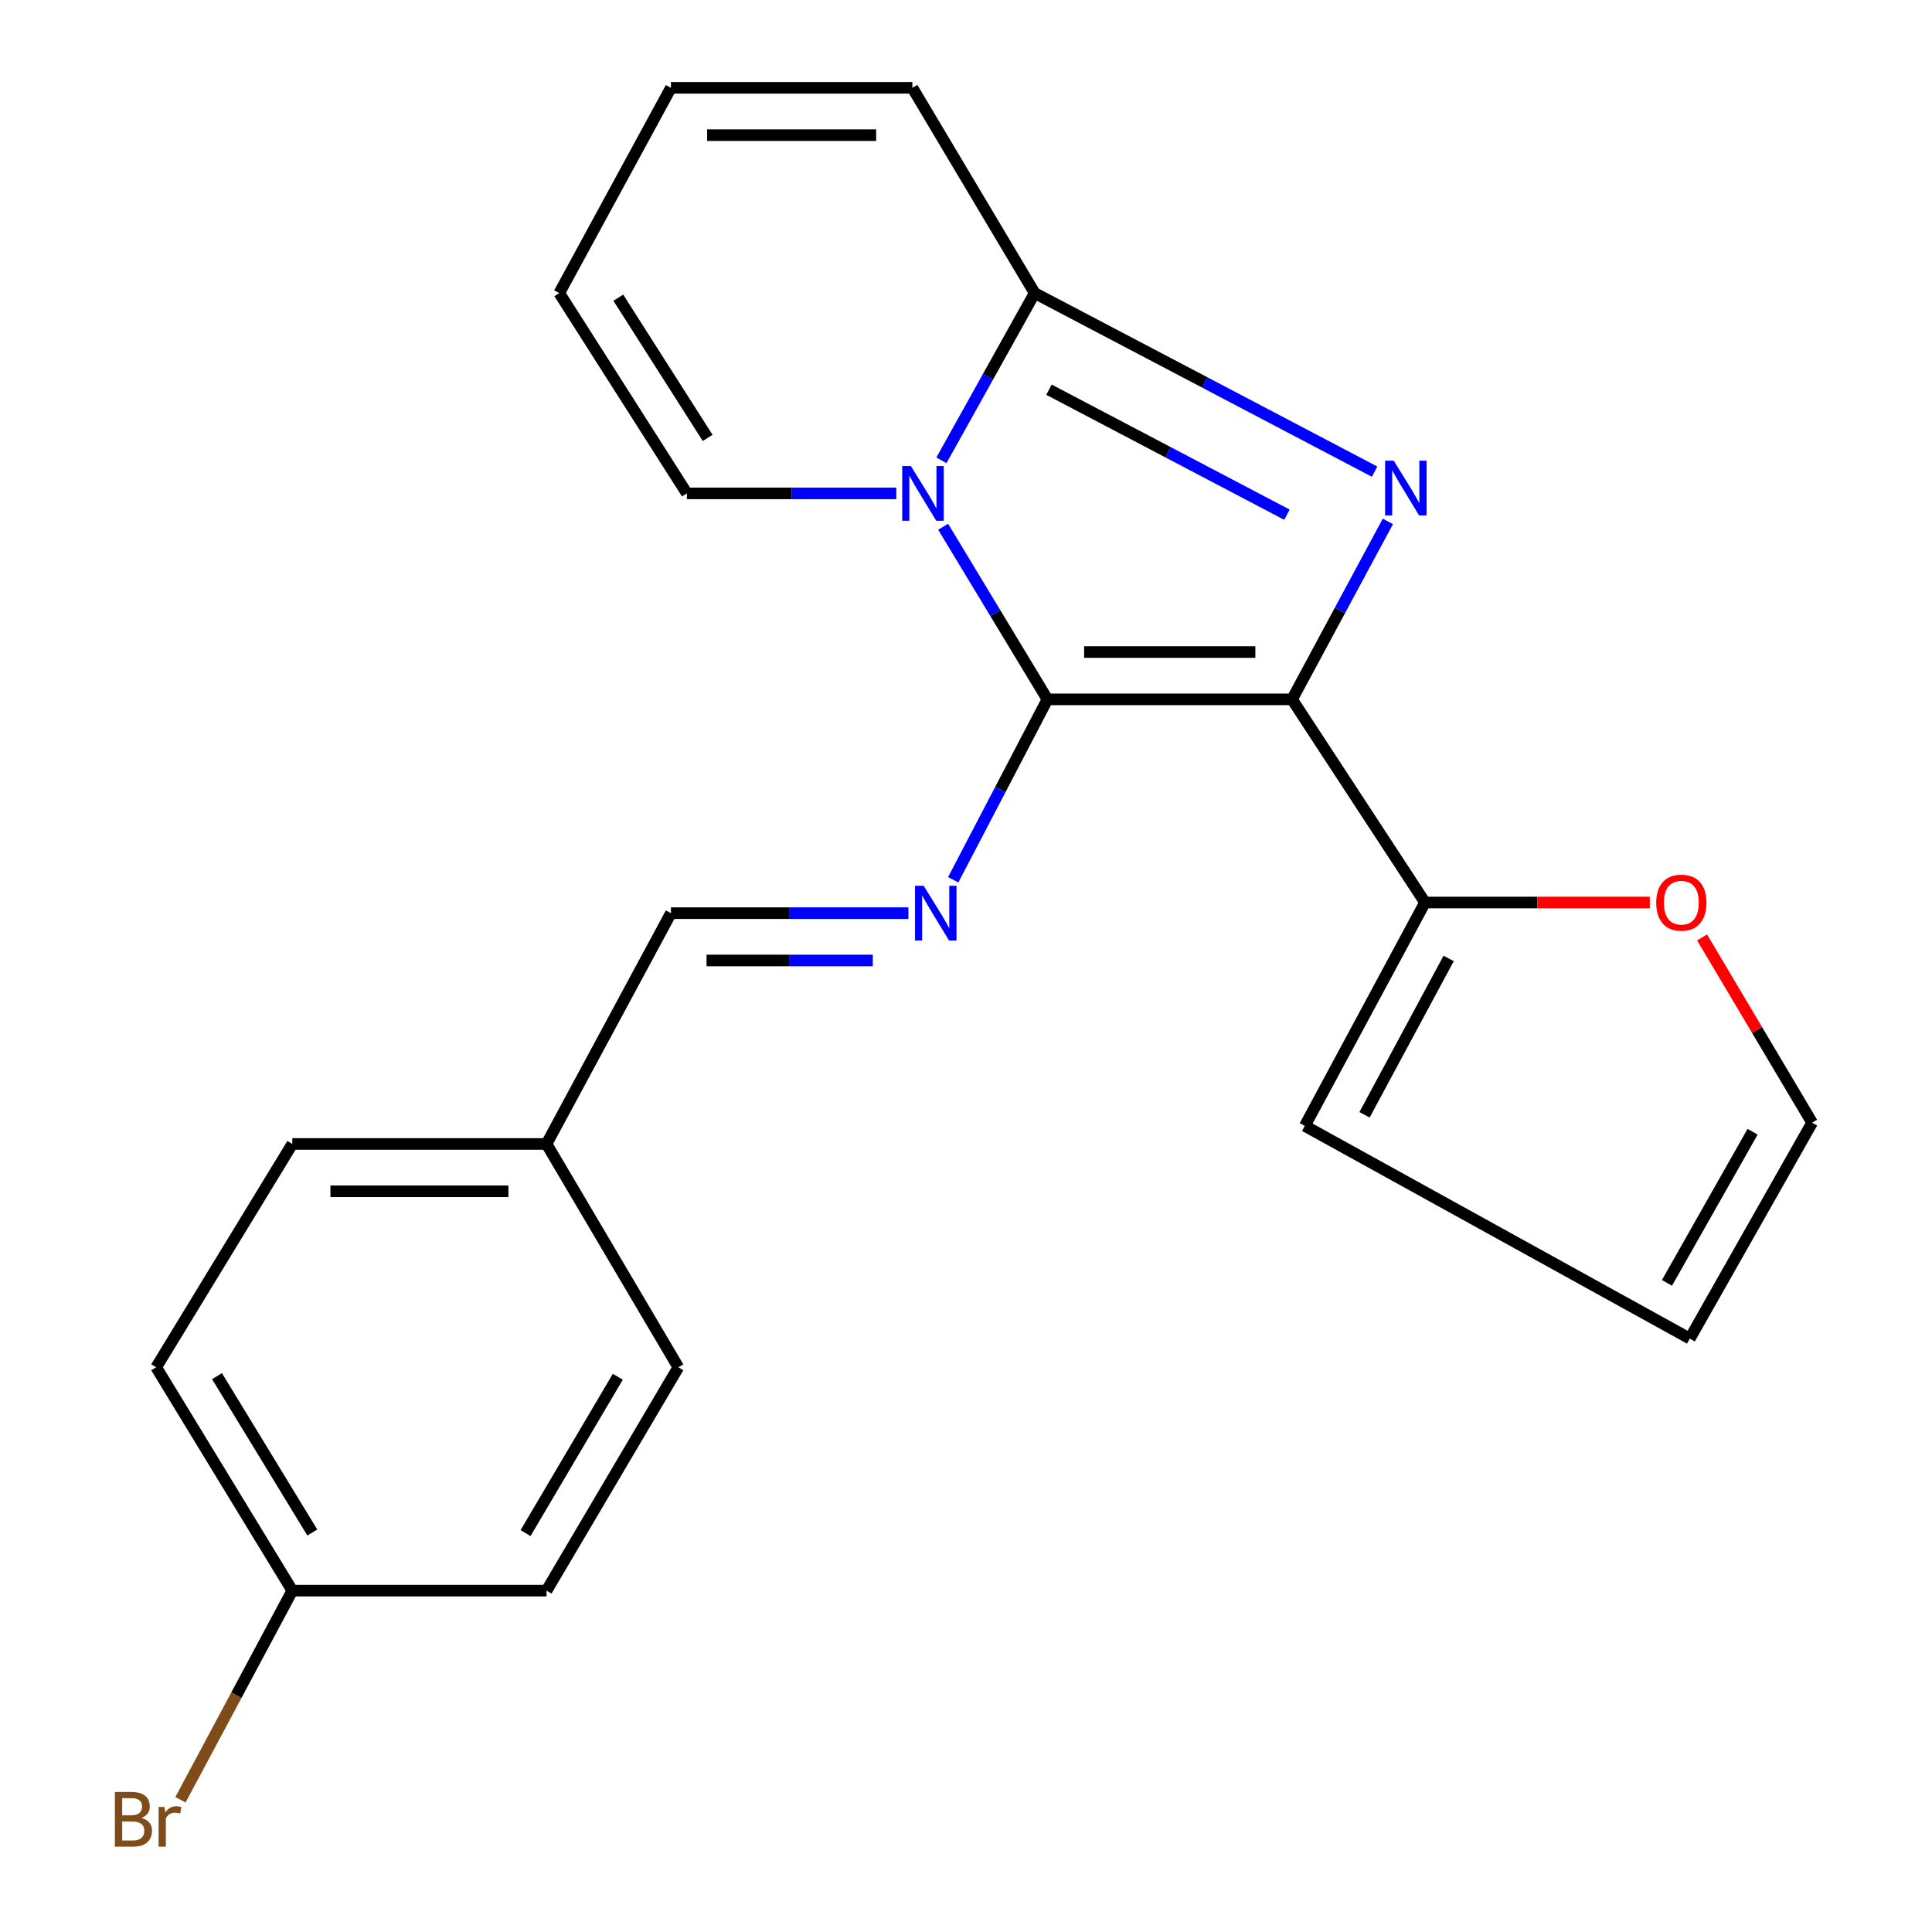<?xml version='1.0' encoding='iso-8859-1'?>
<svg version='1.1' baseProfile='full'
              xmlns='http://www.w3.org/2000/svg'
                      xmlns:rdkit='http://www.rdkit.org/xml'
                      xmlns:xlink='http://www.w3.org/1999/xlink'
                  xml:space='preserve'
width='1000px' height='1000px' viewBox='0 0 1000 1000'>
<!-- END OF HEADER -->
<rect style='opacity:1.0;fill:#FFFFFF;stroke:none' width='1000' height='1000' x='0' y='0'> </rect>
<path class='bond-0' d='M 668.762,361.991 L 542.155,361.991' style='fill:none;fill-rule:evenodd;stroke:#000000;stroke-width:6px;stroke-linecap:butt;stroke-linejoin:miter;stroke-opacity:1' />
<path class='bond-0' d='M 649.771,337.495 L 561.146,337.495' style='fill:none;fill-rule:evenodd;stroke:#000000;stroke-width:6px;stroke-linecap:butt;stroke-linejoin:miter;stroke-opacity:1' />
<path class='bond-2' d='M 668.762,361.991 L 693.563,315.935' style='fill:none;fill-rule:evenodd;stroke:#000000;stroke-width:6px;stroke-linecap:butt;stroke-linejoin:miter;stroke-opacity:1' />
<path class='bond-2' d='M 693.563,315.935 L 718.364,269.88' style='fill:none;fill-rule:evenodd;stroke:#0000FF;stroke-width:6px;stroke-linecap:butt;stroke-linejoin:miter;stroke-opacity:1' />
<path class='bond-5' d='M 668.762,361.991 L 737.583,467.136' style='fill:none;fill-rule:evenodd;stroke:#000000;stroke-width:6px;stroke-linecap:butt;stroke-linejoin:miter;stroke-opacity:1' />
<path class='bond-1' d='M 542.155,361.991 L 515.161,317.321' style='fill:none;fill-rule:evenodd;stroke:#000000;stroke-width:6px;stroke-linecap:butt;stroke-linejoin:miter;stroke-opacity:1' />
<path class='bond-1' d='M 515.161,317.321 L 488.168,272.651' style='fill:none;fill-rule:evenodd;stroke:#0000FF;stroke-width:6px;stroke-linecap:butt;stroke-linejoin:miter;stroke-opacity:1' />
<path class='bond-4' d='M 542.155,361.991 L 517.769,408.679' style='fill:none;fill-rule:evenodd;stroke:#000000;stroke-width:6px;stroke-linecap:butt;stroke-linejoin:miter;stroke-opacity:1' />
<path class='bond-4' d='M 517.769,408.679 L 493.383,455.367' style='fill:none;fill-rule:evenodd;stroke:#0000FF;stroke-width:6px;stroke-linecap:butt;stroke-linejoin:miter;stroke-opacity:1' />
<path class='bond-6' d='M 463.934,255.377 L 409.733,255.377' style='fill:none;fill-rule:evenodd;stroke:#0000FF;stroke-width:6px;stroke-linecap:butt;stroke-linejoin:miter;stroke-opacity:1' />
<path class='bond-6' d='M 409.733,255.377 L 355.532,255.377' style='fill:none;fill-rule:evenodd;stroke:#000000;stroke-width:6px;stroke-linecap:butt;stroke-linejoin:miter;stroke-opacity:1' />
<path class='bond-22' d='M 487.28,238.249 L 511.41,194.975' style='fill:none;fill-rule:evenodd;stroke:#0000FF;stroke-width:6px;stroke-linecap:butt;stroke-linejoin:miter;stroke-opacity:1' />
<path class='bond-22' d='M 511.41,194.975 L 535.541,151.702' style='fill:none;fill-rule:evenodd;stroke:#000000;stroke-width:6px;stroke-linecap:butt;stroke-linejoin:miter;stroke-opacity:1' />
<path class='bond-3' d='M 711.497,244.123 L 623.519,197.912' style='fill:none;fill-rule:evenodd;stroke:#0000FF;stroke-width:6px;stroke-linecap:butt;stroke-linejoin:miter;stroke-opacity:1' />
<path class='bond-3' d='M 623.519,197.912 L 535.541,151.702' style='fill:none;fill-rule:evenodd;stroke:#000000;stroke-width:6px;stroke-linecap:butt;stroke-linejoin:miter;stroke-opacity:1' />
<path class='bond-3' d='M 666.118,266.405 L 604.534,234.057' style='fill:none;fill-rule:evenodd;stroke:#0000FF;stroke-width:6px;stroke-linecap:butt;stroke-linejoin:miter;stroke-opacity:1' />
<path class='bond-3' d='M 604.534,234.057 L 542.949,201.71' style='fill:none;fill-rule:evenodd;stroke:#000000;stroke-width:6px;stroke-linecap:butt;stroke-linejoin:miter;stroke-opacity:1' />
<path class='bond-8' d='M 535.541,151.702 L 472.245,45.455' style='fill:none;fill-rule:evenodd;stroke:#000000;stroke-width:6px;stroke-linecap:butt;stroke-linejoin:miter;stroke-opacity:1' />
<path class='bond-9' d='M 470.19,472.648 L 408.73,472.648' style='fill:none;fill-rule:evenodd;stroke:#0000FF;stroke-width:6px;stroke-linecap:butt;stroke-linejoin:miter;stroke-opacity:1' />
<path class='bond-9' d='M 408.73,472.648 L 347.271,472.648' style='fill:none;fill-rule:evenodd;stroke:#000000;stroke-width:6px;stroke-linecap:butt;stroke-linejoin:miter;stroke-opacity:1' />
<path class='bond-9' d='M 451.752,497.144 L 408.73,497.144' style='fill:none;fill-rule:evenodd;stroke:#0000FF;stroke-width:6px;stroke-linecap:butt;stroke-linejoin:miter;stroke-opacity:1' />
<path class='bond-9' d='M 408.73,497.144 L 365.709,497.144' style='fill:none;fill-rule:evenodd;stroke:#000000;stroke-width:6px;stroke-linecap:butt;stroke-linejoin:miter;stroke-opacity:1' />
<path class='bond-7' d='M 737.583,467.136 L 795.763,467.136' style='fill:none;fill-rule:evenodd;stroke:#000000;stroke-width:6px;stroke-linecap:butt;stroke-linejoin:miter;stroke-opacity:1' />
<path class='bond-7' d='M 795.763,467.136 L 853.943,467.136' style='fill:none;fill-rule:evenodd;stroke:#FF0000;stroke-width:6px;stroke-linecap:butt;stroke-linejoin:miter;stroke-opacity:1' />
<path class='bond-10' d='M 737.583,467.136 L 675.376,582.76' style='fill:none;fill-rule:evenodd;stroke:#000000;stroke-width:6px;stroke-linecap:butt;stroke-linejoin:miter;stroke-opacity:1' />
<path class='bond-10' d='M 749.825,496.086 L 706.279,577.022' style='fill:none;fill-rule:evenodd;stroke:#000000;stroke-width:6px;stroke-linecap:butt;stroke-linejoin:miter;stroke-opacity:1' />
<path class='bond-12' d='M 355.532,255.377 L 289.473,151.702' style='fill:none;fill-rule:evenodd;stroke:#000000;stroke-width:6px;stroke-linecap:butt;stroke-linejoin:miter;stroke-opacity:1' />
<path class='bond-12' d='M 366.282,226.662 L 320.041,154.089' style='fill:none;fill-rule:evenodd;stroke:#000000;stroke-width:6px;stroke-linecap:butt;stroke-linejoin:miter;stroke-opacity:1' />
<path class='bond-11' d='M 880.995,485.21 L 909.473,533.154' style='fill:none;fill-rule:evenodd;stroke:#FF0000;stroke-width:6px;stroke-linecap:butt;stroke-linejoin:miter;stroke-opacity:1' />
<path class='bond-11' d='M 909.473,533.154 L 937.952,581.099' style='fill:none;fill-rule:evenodd;stroke:#000000;stroke-width:6px;stroke-linecap:butt;stroke-linejoin:miter;stroke-opacity:1' />
<path class='bond-13' d='M 472.245,45.455 L 347.271,45.455' style='fill:none;fill-rule:evenodd;stroke:#000000;stroke-width:6px;stroke-linecap:butt;stroke-linejoin:miter;stroke-opacity:1' />
<path class='bond-13' d='M 453.499,69.951 L 366.017,69.951' style='fill:none;fill-rule:evenodd;stroke:#000000;stroke-width:6px;stroke-linecap:butt;stroke-linejoin:miter;stroke-opacity:1' />
<path class='bond-15' d='M 347.271,472.648 L 282.886,592.109' style='fill:none;fill-rule:evenodd;stroke:#000000;stroke-width:6px;stroke-linecap:butt;stroke-linejoin:miter;stroke-opacity:1' />
<path class='bond-14' d='M 675.376,582.76 L 874.642,692.845' style='fill:none;fill-rule:evenodd;stroke:#000000;stroke-width:6px;stroke-linecap:butt;stroke-linejoin:miter;stroke-opacity:1' />
<path class='bond-23' d='M 937.952,581.099 L 874.642,692.845' style='fill:none;fill-rule:evenodd;stroke:#000000;stroke-width:6px;stroke-linecap:butt;stroke-linejoin:miter;stroke-opacity:1' />
<path class='bond-23' d='M 907.142,585.786 L 862.825,664.007' style='fill:none;fill-rule:evenodd;stroke:#000000;stroke-width:6px;stroke-linecap:butt;stroke-linejoin:miter;stroke-opacity:1' />
<path class='bond-24' d='M 289.473,151.702 L 347.271,45.455' style='fill:none;fill-rule:evenodd;stroke:#000000;stroke-width:6px;stroke-linecap:butt;stroke-linejoin:miter;stroke-opacity:1' />
<path class='bond-18' d='M 282.886,592.109 L 351.109,707.706' style='fill:none;fill-rule:evenodd;stroke:#000000;stroke-width:6px;stroke-linecap:butt;stroke-linejoin:miter;stroke-opacity:1' />
<path class='bond-19' d='M 282.886,592.109 L 151.299,592.109' style='fill:none;fill-rule:evenodd;stroke:#000000;stroke-width:6px;stroke-linecap:butt;stroke-linejoin:miter;stroke-opacity:1' />
<path class='bond-19' d='M 263.148,616.606 L 171.037,616.606' style='fill:none;fill-rule:evenodd;stroke:#000000;stroke-width:6px;stroke-linecap:butt;stroke-linejoin:miter;stroke-opacity:1' />
<path class='bond-16' d='M 151.299,823.316 L 80.844,707.706' style='fill:none;fill-rule:evenodd;stroke:#000000;stroke-width:6px;stroke-linecap:butt;stroke-linejoin:miter;stroke-opacity:1' />
<path class='bond-16' d='M 161.649,793.227 L 112.33,712.299' style='fill:none;fill-rule:evenodd;stroke:#000000;stroke-width:6px;stroke-linecap:butt;stroke-linejoin:miter;stroke-opacity:1' />
<path class='bond-17' d='M 151.299,823.316 L 122.349,877.438' style='fill:none;fill-rule:evenodd;stroke:#000000;stroke-width:6px;stroke-linecap:butt;stroke-linejoin:miter;stroke-opacity:1' />
<path class='bond-17' d='M 122.349,877.438 L 93.4,931.56' style='fill:none;fill-rule:evenodd;stroke:#7F4C19;stroke-width:6px;stroke-linecap:butt;stroke-linejoin:miter;stroke-opacity:1' />
<path class='bond-25' d='M 151.299,823.316 L 282.886,823.316' style='fill:none;fill-rule:evenodd;stroke:#000000;stroke-width:6px;stroke-linecap:butt;stroke-linejoin:miter;stroke-opacity:1' />
<path class='bond-20' d='M 351.109,707.706 L 282.886,823.316' style='fill:none;fill-rule:evenodd;stroke:#000000;stroke-width:6px;stroke-linecap:butt;stroke-linejoin:miter;stroke-opacity:1' />
<path class='bond-20' d='M 319.779,712.598 L 272.022,793.525' style='fill:none;fill-rule:evenodd;stroke:#000000;stroke-width:6px;stroke-linecap:butt;stroke-linejoin:miter;stroke-opacity:1' />
<path class='bond-21' d='M 151.299,592.109 L 80.844,707.706' style='fill:none;fill-rule:evenodd;stroke:#000000;stroke-width:6px;stroke-linecap:butt;stroke-linejoin:miter;stroke-opacity:1' />
<path  class='atom-2' d='M 471.469 241.217
L 480.749 256.217
Q 481.669 257.697, 483.149 260.377
Q 484.629 263.057, 484.709 263.217
L 484.709 241.217
L 488.469 241.217
L 488.469 269.537
L 484.589 269.537
L 474.629 253.137
Q 473.469 251.217, 472.229 249.017
Q 471.029 246.817, 470.669 246.137
L 470.669 269.537
L 466.989 269.537
L 466.989 241.217
L 471.469 241.217
' fill='#0000FF'/>
<path  class='atom-3' d='M 721.402 238.454
L 730.682 253.454
Q 731.602 254.934, 733.082 257.614
Q 734.562 260.294, 734.642 260.454
L 734.642 238.454
L 738.402 238.454
L 738.402 266.774
L 734.522 266.774
L 724.562 250.374
Q 723.402 248.454, 722.162 246.254
Q 720.962 244.054, 720.602 243.374
L 720.602 266.774
L 716.922 266.774
L 716.922 238.454
L 721.402 238.454
' fill='#0000FF'/>
<path  class='atom-5' d='M 478.097 458.488
L 487.377 473.488
Q 488.297 474.968, 489.777 477.648
Q 491.257 480.328, 491.337 480.488
L 491.337 458.488
L 495.097 458.488
L 495.097 486.808
L 491.217 486.808
L 481.257 470.408
Q 480.097 468.488, 478.857 466.288
Q 477.657 464.088, 477.297 463.408
L 477.297 486.808
L 473.617 486.808
L 473.617 458.488
L 478.097 458.488
' fill='#0000FF'/>
<path  class='atom-8' d='M 857.259 467.216
Q 857.259 460.416, 860.619 456.616
Q 863.979 452.816, 870.259 452.816
Q 876.539 452.816, 879.899 456.616
Q 883.259 460.416, 883.259 467.216
Q 883.259 474.096, 879.859 478.016
Q 876.459 481.896, 870.259 481.896
Q 864.019 481.896, 860.619 478.016
Q 857.259 474.136, 857.259 467.216
M 870.259 478.696
Q 874.579 478.696, 876.899 475.816
Q 879.259 472.896, 879.259 467.216
Q 879.259 461.656, 876.899 458.856
Q 874.579 456.016, 870.259 456.016
Q 865.939 456.016, 863.579 458.816
Q 861.259 461.616, 861.259 467.216
Q 861.259 472.936, 863.579 475.816
Q 865.939 478.696, 870.259 478.696
' fill='#FF0000'/>
<path  class='atom-18' d='M 73.209 940.955
Q 75.929 941.715, 77.289 943.395
Q 78.689 945.035, 78.689 947.475
Q 78.689 951.395, 76.169 953.635
Q 73.689 955.835, 68.969 955.835
L 59.449 955.835
L 59.449 927.515
L 67.809 927.515
Q 72.649 927.515, 75.089 929.475
Q 77.529 931.435, 77.529 935.035
Q 77.529 939.315, 73.209 940.955
M 63.249 930.715
L 63.249 939.595
L 67.809 939.595
Q 70.609 939.595, 72.049 938.475
Q 73.529 937.315, 73.529 935.035
Q 73.529 930.715, 67.809 930.715
L 63.249 930.715
M 68.969 952.635
Q 71.729 952.635, 73.209 951.315
Q 74.689 949.995, 74.689 947.475
Q 74.689 945.155, 73.049 943.995
Q 71.449 942.795, 68.369 942.795
L 63.249 942.795
L 63.249 952.635
L 68.969 952.635
' fill='#7F4C19'/>
<path  class='atom-18' d='M 85.129 935.275
L 85.569 938.115
Q 87.729 934.915, 91.249 934.915
Q 92.369 934.915, 93.889 935.315
L 93.289 938.675
Q 91.569 938.275, 90.609 938.275
Q 88.929 938.275, 87.809 938.955
Q 86.729 939.595, 85.849 941.155
L 85.849 955.835
L 82.089 955.835
L 82.089 935.275
L 85.129 935.275
' fill='#7F4C19'/>
</svg>
